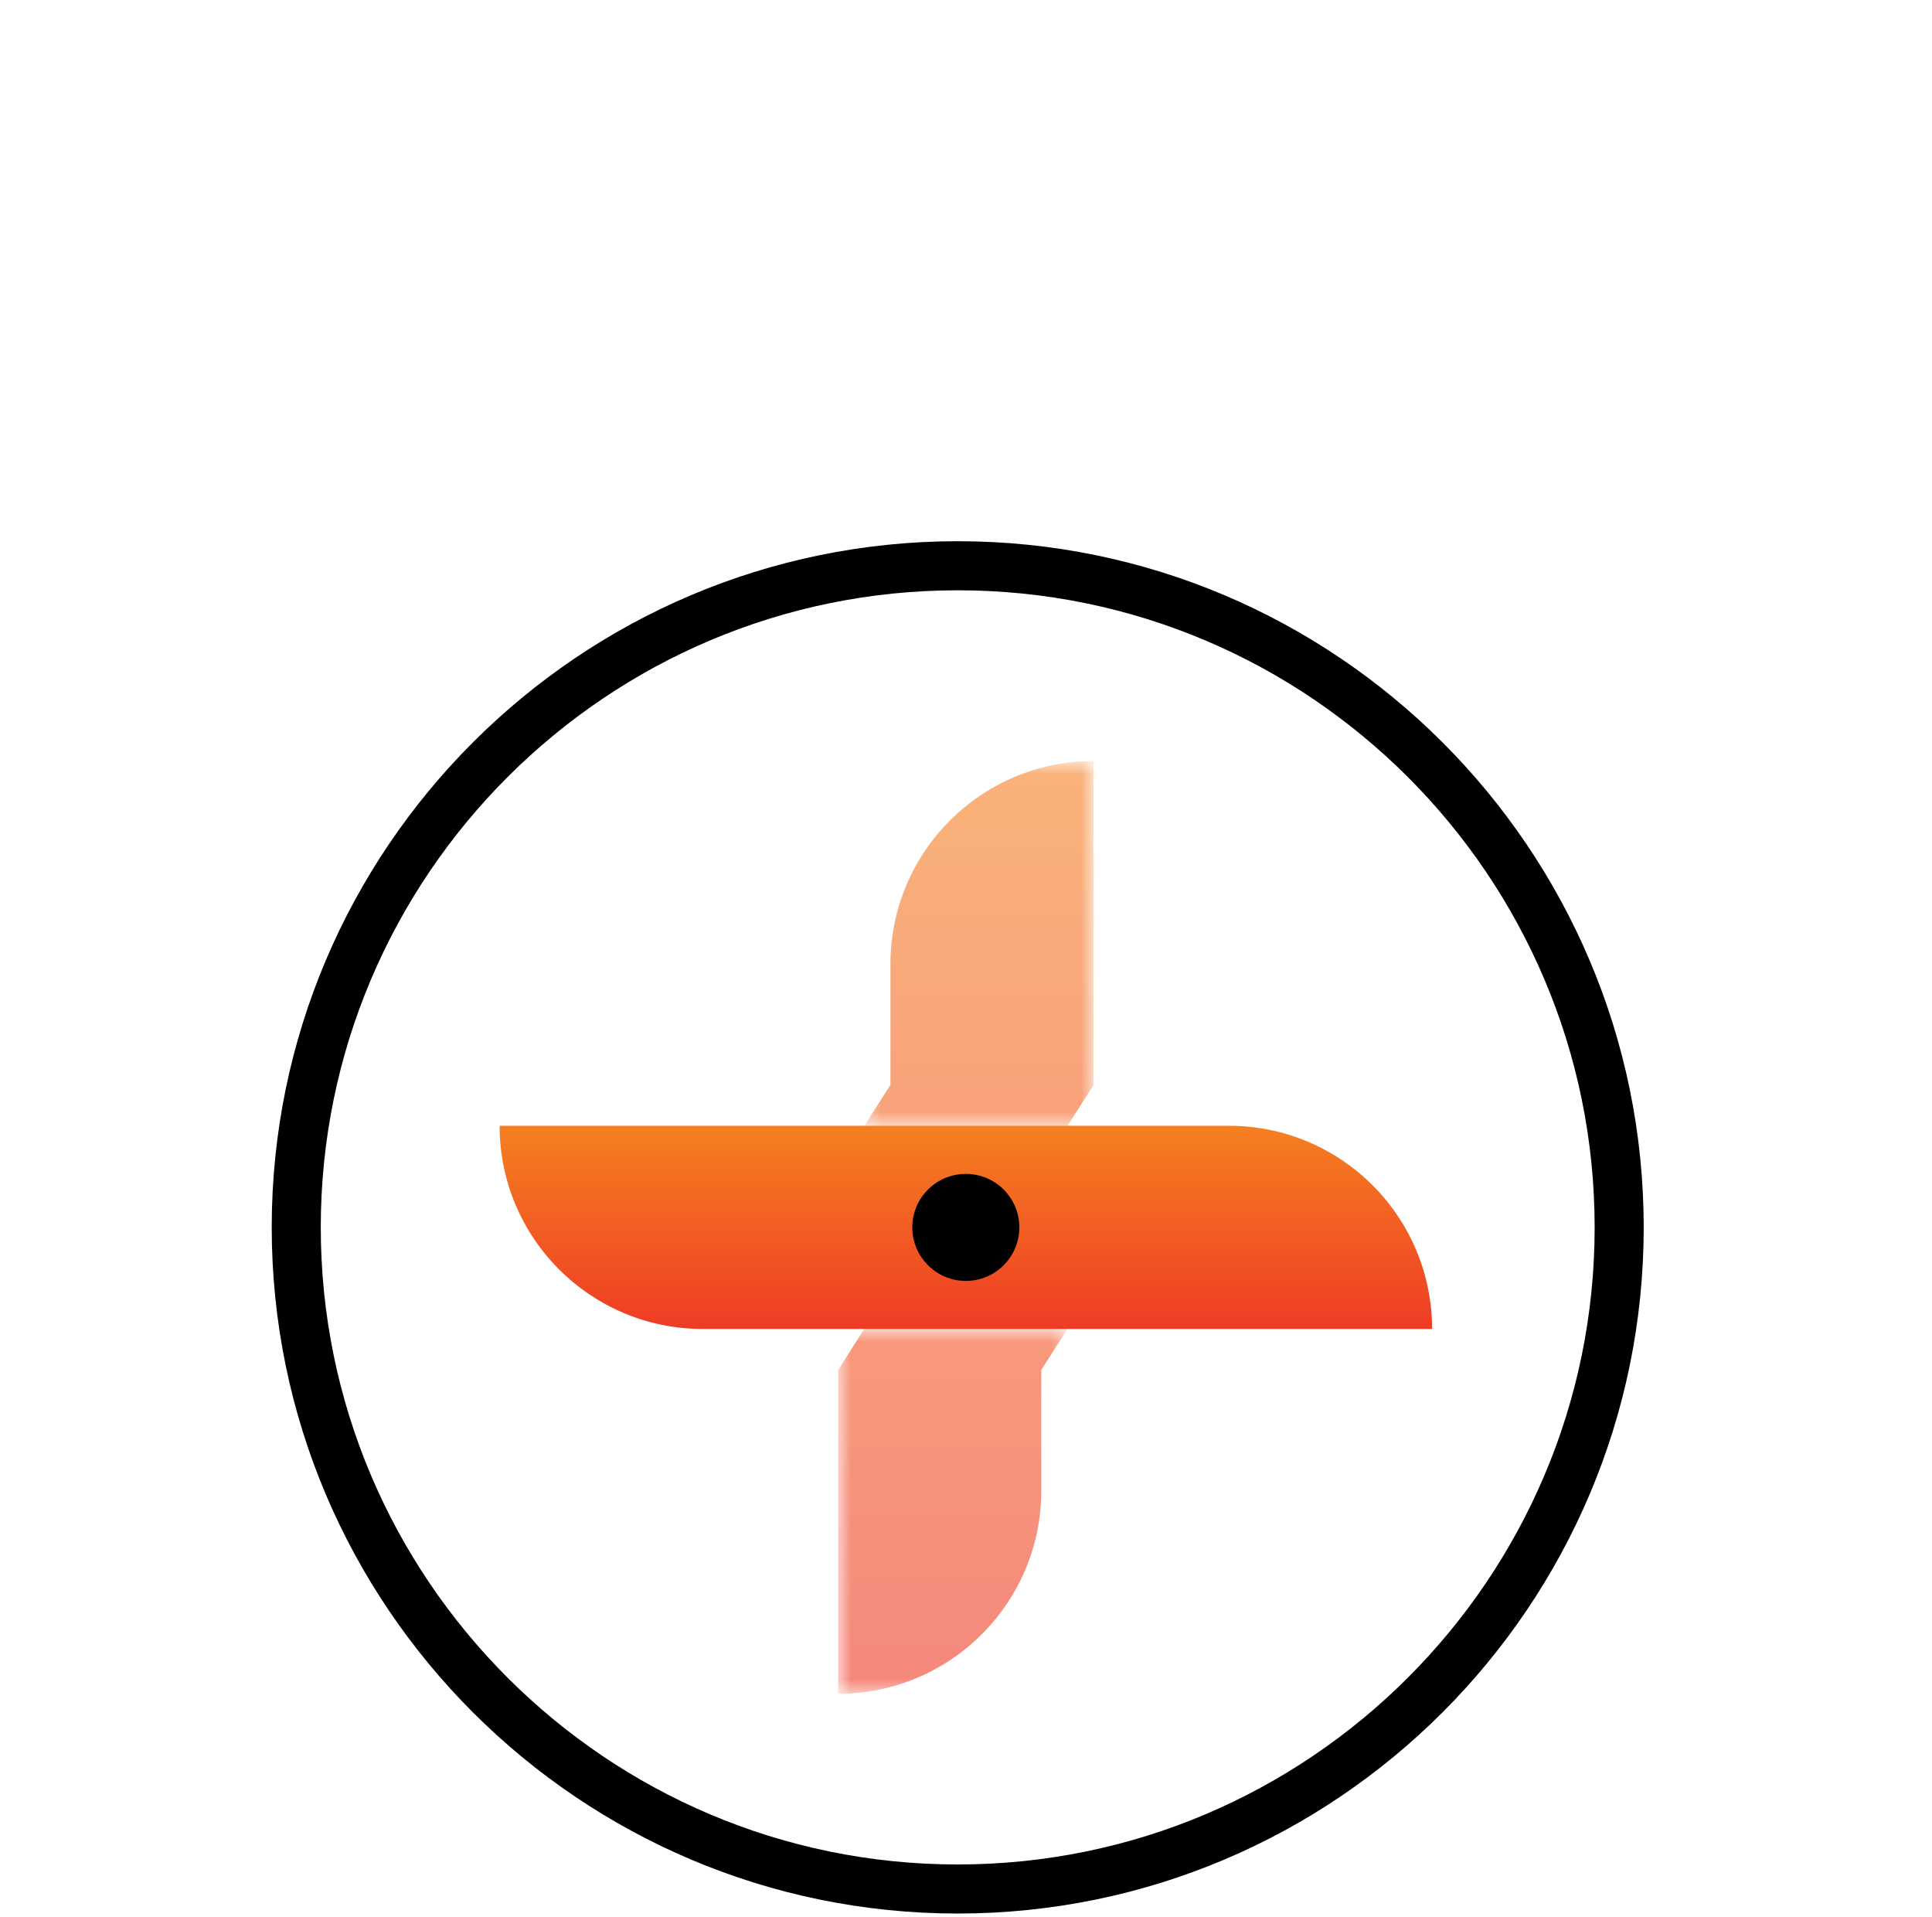 <?xml version="1.0" encoding="utf-8"?>
<svg xmlns="http://www.w3.org/2000/svg" width="126" height="125" viewBox="0 0 126 125" fill="none">
<g clip-path="url(#clip0_20547_2233)">
<path d="M62.459 124.766C37.791 124.766 17.721 104.696 17.721 80.027C17.721 55.358 37.791 35.288 62.459 35.288C87.129 35.288 107.198 55.358 107.198 80.027C107.198 104.696 87.129 124.766 62.459 124.766ZM20.92 80.027C20.92 102.932 39.554 121.567 62.459 121.567C85.365 121.567 103.999 102.932 103.999 80.027C103.999 57.122 85.365 38.488 62.459 38.488C39.554 38.488 20.92 57.122 20.92 80.027Z" fill="black"/>
<g opacity="0.6">
<mask id="mask0_20547_2233" style="mask-type:luminance" maskUnits="userSpaceOnUse" x="54" y="86" width="16" height="25">
<path d="M69.614 86.647H54.661V110.447H69.614V86.647Z" fill="white"/>
</mask>
<g mask="url(#mask0_20547_2233)">
<path d="M69.614 86.651L67.909 89.319V97.19C67.909 104.507 61.978 110.438 54.661 110.438V89.319L56.366 86.651" fill="url(#paint0_linear_20547_2233)"/>
</g>
</g>
<g opacity="0.6">
<mask id="mask1_20547_2233" style="mask-type:luminance" maskUnits="userSpaceOnUse" x="56" y="49" width="16" height="25">
<path d="M71.316 49.638H56.362V73.403H71.316V49.638Z" fill="white"/>
</mask>
<g mask="url(#mask1_20547_2233)">
<path d="M56.367 73.403L58.072 70.739V62.868C58.072 55.551 64.003 49.62 71.32 49.62V53.742V57.873V62.004V66.135V70.743L69.615 73.407" fill="url(#paint1_linear_20547_2233)"/>
</g>
</g>
<path d="M93.397 86.651H69.615H62.14H56.367H45.832C38.515 86.651 32.584 80.72 32.584 73.403H56.367H69.615H80.149C87.466 73.403 93.397 79.339 93.397 86.651Z" fill="url(#paint2_linear_20547_2233)"/>
<path d="M66.478 80.027C66.478 81.953 64.916 83.519 62.99 83.519C61.06 83.519 59.498 81.953 59.498 80.027C59.498 78.101 61.06 76.54 62.99 76.54C64.916 76.54 66.478 78.101 66.478 80.027Z" fill="black"/>
</g>
<defs>
<linearGradient id="paint0_linear_20547_2233" x1="62.135" y1="49.899" x2="62.135" y2="107.927" gradientUnits="userSpaceOnUse">
<stop stop-color="#F57F20"/>
<stop offset="1" stop-color="#EF3C25"/>
</linearGradient>
<linearGradient id="paint1_linear_20547_2233" x1="63.841" y1="49.899" x2="63.841" y2="107.927" gradientUnits="userSpaceOnUse">
<stop stop-color="#F57F20"/>
<stop offset="1" stop-color="#EF3C25"/>
</linearGradient>
<linearGradient id="paint2_linear_20547_2233" x1="62.99" y1="73.493" x2="62.99" y2="86.647" gradientUnits="userSpaceOnUse">
<stop stop-color="#F57F20"/>
<stop offset="1" stop-color="#EF3C25"/>
</linearGradient>
<clipPath id="clip0_20547_2233">
<rect width="90" height="90" fill="white" transform="translate(17.5 35)"/>
</clipPath>
</defs>
</svg>